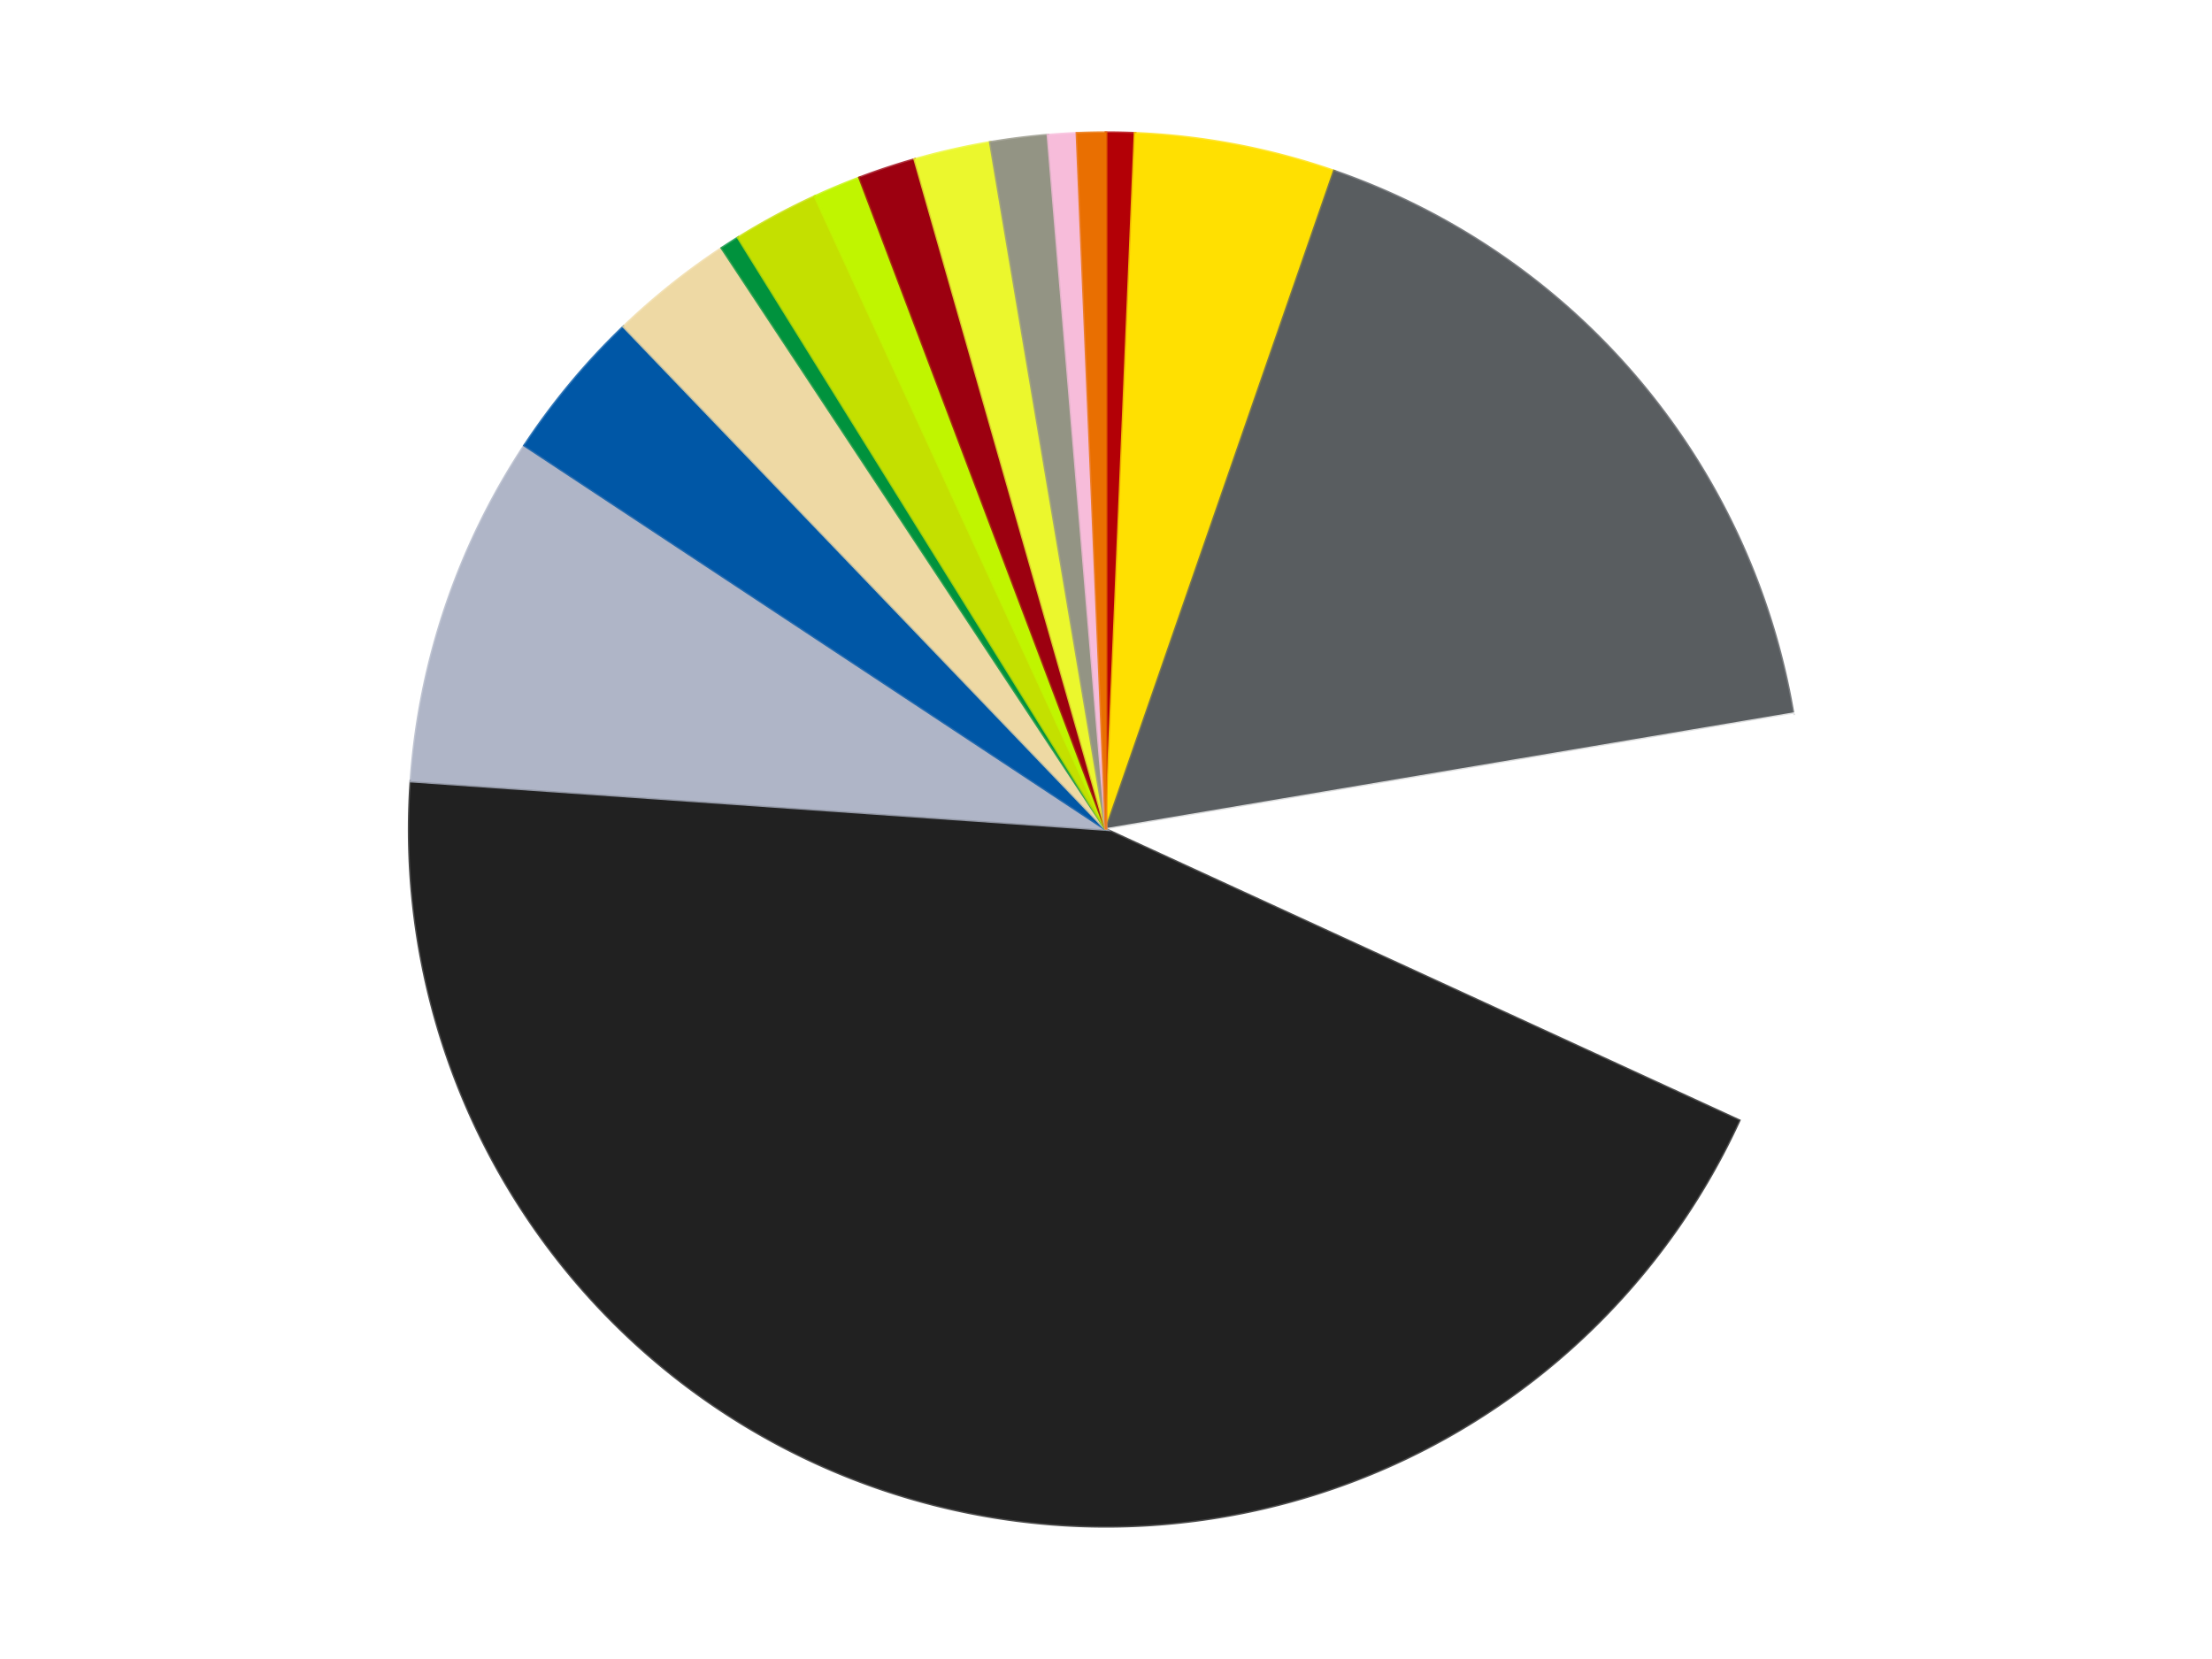 <?xml version='1.0' encoding='utf-8'?>
<svg xmlns="http://www.w3.org/2000/svg" xmlns:xlink="http://www.w3.org/1999/xlink" id="chart-be047188-9f21-4ca0-90d1-246ad235207a" class="pygal-chart" viewBox="0 0 800 600"><!--Generated with pygal 3.0.4 (lxml) ©Kozea 2012-2016 on 2024-07-06--><!--http://pygal.org--><!--http://github.com/Kozea/pygal--><defs><style type="text/css">#chart-be047188-9f21-4ca0-90d1-246ad235207a{-webkit-user-select:none;-webkit-font-smoothing:antialiased;font-family:Consolas,"Liberation Mono",Menlo,Courier,monospace}#chart-be047188-9f21-4ca0-90d1-246ad235207a .title{font-family:Consolas,"Liberation Mono",Menlo,Courier,monospace;font-size:16px}#chart-be047188-9f21-4ca0-90d1-246ad235207a .legends .legend text{font-family:Consolas,"Liberation Mono",Menlo,Courier,monospace;font-size:14px}#chart-be047188-9f21-4ca0-90d1-246ad235207a .axis text{font-family:Consolas,"Liberation Mono",Menlo,Courier,monospace;font-size:10px}#chart-be047188-9f21-4ca0-90d1-246ad235207a .axis text.major{font-family:Consolas,"Liberation Mono",Menlo,Courier,monospace;font-size:10px}#chart-be047188-9f21-4ca0-90d1-246ad235207a .text-overlay text.value{font-family:Consolas,"Liberation Mono",Menlo,Courier,monospace;font-size:16px}#chart-be047188-9f21-4ca0-90d1-246ad235207a .text-overlay text.label{font-family:Consolas,"Liberation Mono",Menlo,Courier,monospace;font-size:10px}#chart-be047188-9f21-4ca0-90d1-246ad235207a .tooltip{font-family:Consolas,"Liberation Mono",Menlo,Courier,monospace;font-size:14px}#chart-be047188-9f21-4ca0-90d1-246ad235207a text.no_data{font-family:Consolas,"Liberation Mono",Menlo,Courier,monospace;font-size:64px}
#chart-be047188-9f21-4ca0-90d1-246ad235207a{background-color:transparent}#chart-be047188-9f21-4ca0-90d1-246ad235207a path,#chart-be047188-9f21-4ca0-90d1-246ad235207a line,#chart-be047188-9f21-4ca0-90d1-246ad235207a rect,#chart-be047188-9f21-4ca0-90d1-246ad235207a circle{-webkit-transition:150ms;-moz-transition:150ms;transition:150ms}#chart-be047188-9f21-4ca0-90d1-246ad235207a .graph &gt; .background{fill:transparent}#chart-be047188-9f21-4ca0-90d1-246ad235207a .plot &gt; .background{fill:transparent}#chart-be047188-9f21-4ca0-90d1-246ad235207a .graph{fill:rgba(0,0,0,.87)}#chart-be047188-9f21-4ca0-90d1-246ad235207a text.no_data{fill:rgba(0,0,0,1)}#chart-be047188-9f21-4ca0-90d1-246ad235207a .title{fill:rgba(0,0,0,1)}#chart-be047188-9f21-4ca0-90d1-246ad235207a .legends .legend text{fill:rgba(0,0,0,.87)}#chart-be047188-9f21-4ca0-90d1-246ad235207a .legends .legend:hover text{fill:rgba(0,0,0,1)}#chart-be047188-9f21-4ca0-90d1-246ad235207a .axis .line{stroke:rgba(0,0,0,1)}#chart-be047188-9f21-4ca0-90d1-246ad235207a .axis .guide.line{stroke:rgba(0,0,0,.54)}#chart-be047188-9f21-4ca0-90d1-246ad235207a .axis .major.line{stroke:rgba(0,0,0,.87)}#chart-be047188-9f21-4ca0-90d1-246ad235207a .axis text.major{fill:rgba(0,0,0,1)}#chart-be047188-9f21-4ca0-90d1-246ad235207a .axis.y .guides:hover .guide.line,#chart-be047188-9f21-4ca0-90d1-246ad235207a .line-graph .axis.x .guides:hover .guide.line,#chart-be047188-9f21-4ca0-90d1-246ad235207a .stackedline-graph .axis.x .guides:hover .guide.line,#chart-be047188-9f21-4ca0-90d1-246ad235207a .xy-graph .axis.x .guides:hover .guide.line{stroke:rgba(0,0,0,1)}#chart-be047188-9f21-4ca0-90d1-246ad235207a .axis .guides:hover text{fill:rgba(0,0,0,1)}#chart-be047188-9f21-4ca0-90d1-246ad235207a .reactive{fill-opacity:1.0;stroke-opacity:.8;stroke-width:1}#chart-be047188-9f21-4ca0-90d1-246ad235207a .ci{stroke:rgba(0,0,0,.87)}#chart-be047188-9f21-4ca0-90d1-246ad235207a .reactive.active,#chart-be047188-9f21-4ca0-90d1-246ad235207a .active .reactive{fill-opacity:0.6;stroke-opacity:.9;stroke-width:4}#chart-be047188-9f21-4ca0-90d1-246ad235207a .ci .reactive.active{stroke-width:1.5}#chart-be047188-9f21-4ca0-90d1-246ad235207a .series text{fill:rgba(0,0,0,1)}#chart-be047188-9f21-4ca0-90d1-246ad235207a .tooltip rect{fill:transparent;stroke:rgba(0,0,0,1);-webkit-transition:opacity 150ms;-moz-transition:opacity 150ms;transition:opacity 150ms}#chart-be047188-9f21-4ca0-90d1-246ad235207a .tooltip .label{fill:rgba(0,0,0,.87)}#chart-be047188-9f21-4ca0-90d1-246ad235207a .tooltip .label{fill:rgba(0,0,0,.87)}#chart-be047188-9f21-4ca0-90d1-246ad235207a .tooltip .legend{font-size:.8em;fill:rgba(0,0,0,.54)}#chart-be047188-9f21-4ca0-90d1-246ad235207a .tooltip .x_label{font-size:.6em;fill:rgba(0,0,0,1)}#chart-be047188-9f21-4ca0-90d1-246ad235207a .tooltip .xlink{font-size:.5em;text-decoration:underline}#chart-be047188-9f21-4ca0-90d1-246ad235207a .tooltip .value{font-size:1.5em}#chart-be047188-9f21-4ca0-90d1-246ad235207a .bound{font-size:.5em}#chart-be047188-9f21-4ca0-90d1-246ad235207a .max-value{font-size:.75em;fill:rgba(0,0,0,.54)}#chart-be047188-9f21-4ca0-90d1-246ad235207a .map-element{fill:transparent;stroke:rgba(0,0,0,.54) !important}#chart-be047188-9f21-4ca0-90d1-246ad235207a .map-element .reactive{fill-opacity:inherit;stroke-opacity:inherit}#chart-be047188-9f21-4ca0-90d1-246ad235207a .color-0,#chart-be047188-9f21-4ca0-90d1-246ad235207a .color-0 a:visited{stroke:#F44336;fill:#F44336}#chart-be047188-9f21-4ca0-90d1-246ad235207a .color-1,#chart-be047188-9f21-4ca0-90d1-246ad235207a .color-1 a:visited{stroke:#3F51B5;fill:#3F51B5}#chart-be047188-9f21-4ca0-90d1-246ad235207a .color-2,#chart-be047188-9f21-4ca0-90d1-246ad235207a .color-2 a:visited{stroke:#009688;fill:#009688}#chart-be047188-9f21-4ca0-90d1-246ad235207a .color-3,#chart-be047188-9f21-4ca0-90d1-246ad235207a .color-3 a:visited{stroke:#FFC107;fill:#FFC107}#chart-be047188-9f21-4ca0-90d1-246ad235207a .color-4,#chart-be047188-9f21-4ca0-90d1-246ad235207a .color-4 a:visited{stroke:#FF5722;fill:#FF5722}#chart-be047188-9f21-4ca0-90d1-246ad235207a .color-5,#chart-be047188-9f21-4ca0-90d1-246ad235207a .color-5 a:visited{stroke:#9C27B0;fill:#9C27B0}#chart-be047188-9f21-4ca0-90d1-246ad235207a .color-6,#chart-be047188-9f21-4ca0-90d1-246ad235207a .color-6 a:visited{stroke:#03A9F4;fill:#03A9F4}#chart-be047188-9f21-4ca0-90d1-246ad235207a .color-7,#chart-be047188-9f21-4ca0-90d1-246ad235207a .color-7 a:visited{stroke:#8BC34A;fill:#8BC34A}#chart-be047188-9f21-4ca0-90d1-246ad235207a .color-8,#chart-be047188-9f21-4ca0-90d1-246ad235207a .color-8 a:visited{stroke:#FF9800;fill:#FF9800}#chart-be047188-9f21-4ca0-90d1-246ad235207a .color-9,#chart-be047188-9f21-4ca0-90d1-246ad235207a .color-9 a:visited{stroke:#E91E63;fill:#E91E63}#chart-be047188-9f21-4ca0-90d1-246ad235207a .color-10,#chart-be047188-9f21-4ca0-90d1-246ad235207a .color-10 a:visited{stroke:#2196F3;fill:#2196F3}#chart-be047188-9f21-4ca0-90d1-246ad235207a .color-11,#chart-be047188-9f21-4ca0-90d1-246ad235207a .color-11 a:visited{stroke:#4CAF50;fill:#4CAF50}#chart-be047188-9f21-4ca0-90d1-246ad235207a .color-12,#chart-be047188-9f21-4ca0-90d1-246ad235207a .color-12 a:visited{stroke:#FFEB3B;fill:#FFEB3B}#chart-be047188-9f21-4ca0-90d1-246ad235207a .color-13,#chart-be047188-9f21-4ca0-90d1-246ad235207a .color-13 a:visited{stroke:#673AB7;fill:#673AB7}#chart-be047188-9f21-4ca0-90d1-246ad235207a .color-14,#chart-be047188-9f21-4ca0-90d1-246ad235207a .color-14 a:visited{stroke:#00BCD4;fill:#00BCD4}#chart-be047188-9f21-4ca0-90d1-246ad235207a .color-15,#chart-be047188-9f21-4ca0-90d1-246ad235207a .color-15 a:visited{stroke:#CDDC39;fill:#CDDC39}#chart-be047188-9f21-4ca0-90d1-246ad235207a .text-overlay .color-0 text{fill:black}#chart-be047188-9f21-4ca0-90d1-246ad235207a .text-overlay .color-1 text{fill:black}#chart-be047188-9f21-4ca0-90d1-246ad235207a .text-overlay .color-2 text{fill:black}#chart-be047188-9f21-4ca0-90d1-246ad235207a .text-overlay .color-3 text{fill:black}#chart-be047188-9f21-4ca0-90d1-246ad235207a .text-overlay .color-4 text{fill:black}#chart-be047188-9f21-4ca0-90d1-246ad235207a .text-overlay .color-5 text{fill:black}#chart-be047188-9f21-4ca0-90d1-246ad235207a .text-overlay .color-6 text{fill:black}#chart-be047188-9f21-4ca0-90d1-246ad235207a .text-overlay .color-7 text{fill:black}#chart-be047188-9f21-4ca0-90d1-246ad235207a .text-overlay .color-8 text{fill:black}#chart-be047188-9f21-4ca0-90d1-246ad235207a .text-overlay .color-9 text{fill:black}#chart-be047188-9f21-4ca0-90d1-246ad235207a .text-overlay .color-10 text{fill:black}#chart-be047188-9f21-4ca0-90d1-246ad235207a .text-overlay .color-11 text{fill:black}#chart-be047188-9f21-4ca0-90d1-246ad235207a .text-overlay .color-12 text{fill:black}#chart-be047188-9f21-4ca0-90d1-246ad235207a .text-overlay .color-13 text{fill:black}#chart-be047188-9f21-4ca0-90d1-246ad235207a .text-overlay .color-14 text{fill:black}#chart-be047188-9f21-4ca0-90d1-246ad235207a .text-overlay .color-15 text{fill:black}
#chart-be047188-9f21-4ca0-90d1-246ad235207a text.no_data{text-anchor:middle}#chart-be047188-9f21-4ca0-90d1-246ad235207a .guide.line{fill:none}#chart-be047188-9f21-4ca0-90d1-246ad235207a .centered{text-anchor:middle}#chart-be047188-9f21-4ca0-90d1-246ad235207a .title{text-anchor:middle}#chart-be047188-9f21-4ca0-90d1-246ad235207a .legends .legend text{fill-opacity:1}#chart-be047188-9f21-4ca0-90d1-246ad235207a .axis.x text{text-anchor:middle}#chart-be047188-9f21-4ca0-90d1-246ad235207a .axis.x:not(.web) text[transform]{text-anchor:start}#chart-be047188-9f21-4ca0-90d1-246ad235207a .axis.x:not(.web) text[transform].backwards{text-anchor:end}#chart-be047188-9f21-4ca0-90d1-246ad235207a .axis.y text{text-anchor:end}#chart-be047188-9f21-4ca0-90d1-246ad235207a .axis.y text[transform].backwards{text-anchor:start}#chart-be047188-9f21-4ca0-90d1-246ad235207a .axis.y2 text{text-anchor:start}#chart-be047188-9f21-4ca0-90d1-246ad235207a .axis.y2 text[transform].backwards{text-anchor:end}#chart-be047188-9f21-4ca0-90d1-246ad235207a .axis .guide.line{stroke-dasharray:4,4;stroke:black}#chart-be047188-9f21-4ca0-90d1-246ad235207a .axis .major.guide.line{stroke-dasharray:6,6;stroke:black}#chart-be047188-9f21-4ca0-90d1-246ad235207a .horizontal .axis.y .guide.line,#chart-be047188-9f21-4ca0-90d1-246ad235207a .horizontal .axis.y2 .guide.line,#chart-be047188-9f21-4ca0-90d1-246ad235207a .vertical .axis.x .guide.line{opacity:0}#chart-be047188-9f21-4ca0-90d1-246ad235207a .horizontal .axis.always_show .guide.line,#chart-be047188-9f21-4ca0-90d1-246ad235207a .vertical .axis.always_show .guide.line{opacity:1 !important}#chart-be047188-9f21-4ca0-90d1-246ad235207a .axis.y .guides:hover .guide.line,#chart-be047188-9f21-4ca0-90d1-246ad235207a .axis.y2 .guides:hover .guide.line,#chart-be047188-9f21-4ca0-90d1-246ad235207a .axis.x .guides:hover .guide.line{opacity:1}#chart-be047188-9f21-4ca0-90d1-246ad235207a .axis .guides:hover text{opacity:1}#chart-be047188-9f21-4ca0-90d1-246ad235207a .nofill{fill:none}#chart-be047188-9f21-4ca0-90d1-246ad235207a .subtle-fill{fill-opacity:.2}#chart-be047188-9f21-4ca0-90d1-246ad235207a .dot{stroke-width:1px;fill-opacity:1;stroke-opacity:1}#chart-be047188-9f21-4ca0-90d1-246ad235207a .dot.active{stroke-width:5px}#chart-be047188-9f21-4ca0-90d1-246ad235207a .dot.negative{fill:transparent}#chart-be047188-9f21-4ca0-90d1-246ad235207a text,#chart-be047188-9f21-4ca0-90d1-246ad235207a tspan{stroke:none !important}#chart-be047188-9f21-4ca0-90d1-246ad235207a .series text.active{opacity:1}#chart-be047188-9f21-4ca0-90d1-246ad235207a .tooltip rect{fill-opacity:.95;stroke-width:.5}#chart-be047188-9f21-4ca0-90d1-246ad235207a .tooltip text{fill-opacity:1}#chart-be047188-9f21-4ca0-90d1-246ad235207a .showable{visibility:hidden}#chart-be047188-9f21-4ca0-90d1-246ad235207a .showable.shown{visibility:visible}#chart-be047188-9f21-4ca0-90d1-246ad235207a .gauge-background{fill:rgba(229,229,229,1);stroke:none}#chart-be047188-9f21-4ca0-90d1-246ad235207a .bg-lines{stroke:transparent;stroke-width:2px}</style><script type="text/javascript">window.pygal = window.pygal || {};window.pygal.config = window.pygal.config || {};window.pygal.config['be047188-9f21-4ca0-90d1-246ad235207a'] = {"allow_interruptions": false, "box_mode": "extremes", "classes": ["pygal-chart"], "css": ["file://style.css", "file://graph.css"], "defs": [], "disable_xml_declaration": false, "dots_size": 2.5, "dynamic_print_values": false, "explicit_size": false, "fill": false, "force_uri_protocol": "https", "formatter": null, "half_pie": false, "height": 600, "include_x_axis": false, "inner_radius": 0, "interpolate": null, "interpolation_parameters": {}, "interpolation_precision": 250, "inverse_y_axis": false, "js": ["//kozea.github.io/pygal.js/2.0.x/pygal-tooltips.min.js"], "legend_at_bottom": false, "legend_at_bottom_columns": null, "legend_box_size": 12, "logarithmic": false, "margin": 20, "margin_bottom": null, "margin_left": null, "margin_right": null, "margin_top": null, "max_scale": 16, "min_scale": 4, "missing_value_fill_truncation": "x", "no_data_text": "No data", "no_prefix": false, "order_min": null, "pretty_print": false, "print_labels": false, "print_values": false, "print_values_position": "center", "print_zeroes": true, "range": null, "rounded_bars": null, "secondary_range": null, "show_dots": true, "show_legend": false, "show_minor_x_labels": true, "show_minor_y_labels": true, "show_only_major_dots": false, "show_x_guides": false, "show_x_labels": true, "show_y_guides": true, "show_y_labels": true, "spacing": 10, "stack_from_top": false, "strict": false, "stroke": true, "stroke_style": null, "style": {"background": "transparent", "ci_colors": [], "colors": ["#F44336", "#3F51B5", "#009688", "#FFC107", "#FF5722", "#9C27B0", "#03A9F4", "#8BC34A", "#FF9800", "#E91E63", "#2196F3", "#4CAF50", "#FFEB3B", "#673AB7", "#00BCD4", "#CDDC39", "#9E9E9E", "#607D8B"], "dot_opacity": "1", "font_family": "Consolas, \"Liberation Mono\", Menlo, Courier, monospace", "foreground": "rgba(0, 0, 0, .87)", "foreground_strong": "rgba(0, 0, 0, 1)", "foreground_subtle": "rgba(0, 0, 0, .54)", "guide_stroke_color": "black", "guide_stroke_dasharray": "4,4", "label_font_family": "Consolas, \"Liberation Mono\", Menlo, Courier, monospace", "label_font_size": 10, "legend_font_family": "Consolas, \"Liberation Mono\", Menlo, Courier, monospace", "legend_font_size": 14, "major_guide_stroke_color": "black", "major_guide_stroke_dasharray": "6,6", "major_label_font_family": "Consolas, \"Liberation Mono\", Menlo, Courier, monospace", "major_label_font_size": 10, "no_data_font_family": "Consolas, \"Liberation Mono\", Menlo, Courier, monospace", "no_data_font_size": 64, "opacity": "1.0", "opacity_hover": "0.6", "plot_background": "transparent", "stroke_opacity": ".8", "stroke_opacity_hover": ".9", "stroke_width": "1", "stroke_width_hover": "4", "title_font_family": "Consolas, \"Liberation Mono\", Menlo, Courier, monospace", "title_font_size": 16, "tooltip_font_family": "Consolas, \"Liberation Mono\", Menlo, Courier, monospace", "tooltip_font_size": 14, "transition": "150ms", "value_background": "rgba(229, 229, 229, 1)", "value_colors": [], "value_font_family": "Consolas, \"Liberation Mono\", Menlo, Courier, monospace", "value_font_size": 16, "value_label_font_family": "Consolas, \"Liberation Mono\", Menlo, Courier, monospace", "value_label_font_size": 10}, "title": null, "tooltip_border_radius": 0, "tooltip_fancy_mode": true, "truncate_label": null, "truncate_legend": null, "width": 800, "x_label_rotation": 0, "x_labels": null, "x_labels_major": null, "x_labels_major_count": null, "x_labels_major_every": null, "x_title": null, "xrange": null, "y_label_rotation": 0, "y_labels": null, "y_labels_major": null, "y_labels_major_count": null, "y_labels_major_every": null, "y_title": null, "zero": 0, "legends": ["Red", "Yellow", "Dark Bluish Gray", "White", "Black", "Light Bluish Gray", "Blue", "Tan", "Green", "Lime", "Trans-Neon Green", "Trans-Red", "Trans-Yellow", "Trans-Black", "Bright Pink", "Trans-Orange"]}</script><script type="text/javascript" xlink:href="https://kozea.github.io/pygal.js/2.0.x/pygal-tooltips.min.js"/></defs><title>Pygal</title><g class="graph pie-graph vertical"><rect x="0" y="0" width="800" height="600" class="background"/><g transform="translate(20, 20)" class="plot"><rect x="0" y="0" width="760" height="560" class="background"/><g class="series serie-0 color-0"><g class="slices"><g class="slice" style="fill: #B30006; stroke: #B30006"><path d="M380 28 A252 252 0 0 1 390.506 28.219 L380 280 A0 0 0 0 0 380 280 z" class="slice reactive tooltip-trigger"/><desc class="value">3</desc><desc class="x centered">382.6270707388279</desc><desc class="y centered">154.02738988441496</desc></g></g></g><g class="series serie-1 color-1"><g class="slices"><g class="slice" style="fill: #FFE001; stroke: #FFE001"><path d="M390.506 28.219 A252 252 0 0 1 462.521 41.895 L380 280 A0 0 0 0 0 380 280 z" class="slice reactive tooltip-trigger"/><desc class="value">21</desc><desc class="x centered">403.5068084338848</desc><desc class="y centered">156.2121574739561</desc></g></g></g><g class="series serie-2 color-2"><g class="slices"><g class="slice" style="fill: #595D60; stroke: #595D60"><path d="M462.521 41.895 A252 252 0 0 1 628.502 238.158 L380 280 A0 0 0 0 0 380 280 z" class="slice reactive tooltip-trigger"/><desc class="value">77</desc><desc class="x centered">476.20814569198575</desc><desc class="y centered">198.63666241783315</desc></g></g></g><g class="series serie-3 color-3"><g class="slices"><g class="slice" style="fill: #FFFFFF; stroke: #FFFFFF"><path d="M628.502 238.158 A252 252 0 0 1 608.962 385.264 L380 280 A0 0 0 0 0 380 280 z" class="slice reactive tooltip-trigger"/><desc class="value">43</desc><desc class="x centered">504.9029172548184</desc><desc class="y centered">296.5909994043752</desc></g></g></g><g class="series serie-4 color-4"><g class="slices"><g class="slice" style="fill: #212121; stroke: #212121"><path d="M608.962 385.264 A252 252 0 0 1 128.608 262.499 L380 280 A0 0 0 0 0 380 280 z" class="slice reactive tooltip-trigger"/><desc class="value">200</desc><desc class="x centered">348.80081201174414</desc><desc class="y centered">402.0762494053347</desc></g></g></g><g class="series serie-5 color-5"><g class="slices"><g class="slice" style="fill: #AFB5C7; stroke: #AFB5C7"><path d="M128.608 262.499 A252 252 0 0 1 169.743 141.09 L380 280 A0 0 0 0 0 380 280 z" class="slice reactive tooltip-trigger"/><desc class="value">37</desc><desc class="x centered">260.6633652146974</desc><desc class="y centered">239.5677406255931</desc></g></g></g><g class="series serie-6 color-6"><g class="slices"><g class="slice" style="fill: #0057A6; stroke: #0057A6"><path d="M169.743 141.09 A252 252 0 0 1 205.563 98.133 L380 280 A0 0 0 0 0 380 280 z" class="slice reactive tooltip-trigger"/><desc class="value">16</desc><desc class="x centered">283.22867280851307</desc><desc class="y centered">199.30730991224684</desc></g></g></g><g class="series serie-7 color-7"><g class="slices"><g class="slice" style="fill: #EED9A4; stroke: #EED9A4"><path d="M205.563 98.133 A252 252 0 0 1 241.09 69.743 L380 280 A0 0 0 0 0 380 280 z" class="slice reactive tooltip-trigger"/><desc class="value">13</desc><desc class="x centered">301.34251059063513</desc><desc class="y centered">181.5672851140656</desc></g></g></g><g class="series serie-8 color-8"><g class="slices"><g class="slice" style="fill: #00923D; stroke: #00923D"><path d="M241.09 69.743 A252 252 0 0 1 246.989 65.963 L380 280 A0 0 0 0 0 380 280 z" class="slice reactive tooltip-trigger"/><desc class="value">2</desc><desc class="x centered">312.01326243071844</desc><desc class="y centered">173.91605439706893</desc></g></g></g><g class="series serie-9 color-9"><g class="slices"><g class="slice" style="fill: #C4E000; stroke: #C4E000"><path d="M246.989 65.963 A252 252 0 0 1 274.736 51.038 L380 280 A0 0 0 0 0 380 280 z" class="slice reactive tooltip-trigger"/><desc class="value">9</desc><desc class="x centered">320.3145835569532</desc><desc class="y centered">169.03310825286633</desc></g></g></g><g class="series serie-10 color-10"><g class="slices"><g class="slice" style="fill: #C0F500; stroke: #C0F500"><path d="M274.736 51.038 A252 252 0 0 1 290.892 44.28 L380 280 A0 0 0 0 0 380 280 z" class="slice reactive tooltip-trigger"/><desc class="value">5</desc><desc class="x centered">331.37763404215605</desc><desc class="y centered">163.7594497231646</desc></g></g></g><g class="series serie-11 color-11"><g class="slices"><g class="slice" style="fill: #9C0010; stroke: #9C0010"><path d="M290.892 44.28 A252 252 0 0 1 310.839 37.676 L380 280 A0 0 0 0 0 380 280 z" class="slice reactive tooltip-trigger"/><desc class="value">6</desc><desc class="x centered">340.3981510288818</desc><desc class="y centered">160.38522851224127</desc></g></g></g><g class="series serie-12 color-12"><g class="slices"><g class="slice" style="fill: #EBF72D; stroke: #EBF72D"><path d="M310.839 37.676 A252 252 0 0 1 338.158 31.498 L380 280 A0 0 0 0 0 380 280 z" class="slice reactive tooltip-trigger"/><desc class="value">8</desc><desc class="x centered">352.2063593680053</desc><desc class="y centered">157.10364716388233</desc></g></g></g><g class="series serie-13 color-13"><g class="slices"><g class="slice" style="fill: #939484; stroke: #939484"><path d="M338.158 31.498 A252 252 0 0 1 359.006 28.876 L380 280 A0 0 0 0 0 380 280 z" class="slice reactive tooltip-trigger"/><desc class="value">6</desc><desc class="x centered">364.27752285853387</desc><desc class="y centered">154.98478607570968</desc></g></g></g><g class="series serie-14 color-14"><g class="slices"><g class="slice" style="fill: #F7BCDA; stroke: #F7BCDA"><path d="M359.006 28.876 A252 252 0 0 1 369.494 28.219 L380 280 A0 0 0 0 0 380 280 z" class="slice reactive tooltip-trigger"/><desc class="value">3</desc><desc class="x centered">372.12335586879095</desc><desc class="y centered">154.24643751674353</desc></g></g></g><g class="series serie-15 color-15"><g class="slices"><g class="slice" style="fill: #E96F01; stroke: #E96F01"><path d="M369.494 28.219 A252 252 0 0 1 380 28 L380 280 A0 0 0 0 0 380 280 z" class="slice reactive tooltip-trigger"/><desc class="value">3</desc><desc class="x centered">377.3729292611719</desc><desc class="y centered">154.027389884415</desc></g></g></g></g><g class="titles"/><g transform="translate(20, 20)" class="plot overlay"><g class="series serie-0 color-0"/><g class="series serie-1 color-1"/><g class="series serie-2 color-2"/><g class="series serie-3 color-3"/><g class="series serie-4 color-4"/><g class="series serie-5 color-5"/><g class="series serie-6 color-6"/><g class="series serie-7 color-7"/><g class="series serie-8 color-8"/><g class="series serie-9 color-9"/><g class="series serie-10 color-10"/><g class="series serie-11 color-11"/><g class="series serie-12 color-12"/><g class="series serie-13 color-13"/><g class="series serie-14 color-14"/><g class="series serie-15 color-15"/></g><g transform="translate(20, 20)" class="plot text-overlay"><g class="series serie-0 color-0"/><g class="series serie-1 color-1"/><g class="series serie-2 color-2"/><g class="series serie-3 color-3"/><g class="series serie-4 color-4"/><g class="series serie-5 color-5"/><g class="series serie-6 color-6"/><g class="series serie-7 color-7"/><g class="series serie-8 color-8"/><g class="series serie-9 color-9"/><g class="series serie-10 color-10"/><g class="series serie-11 color-11"/><g class="series serie-12 color-12"/><g class="series serie-13 color-13"/><g class="series serie-14 color-14"/><g class="series serie-15 color-15"/></g><g transform="translate(20, 20)" class="plot tooltip-overlay"><g transform="translate(0 0)" style="opacity: 0" class="tooltip"><rect rx="0" ry="0" width="0" height="0" class="tooltip-box"/><g class="text"/></g></g></g></svg>